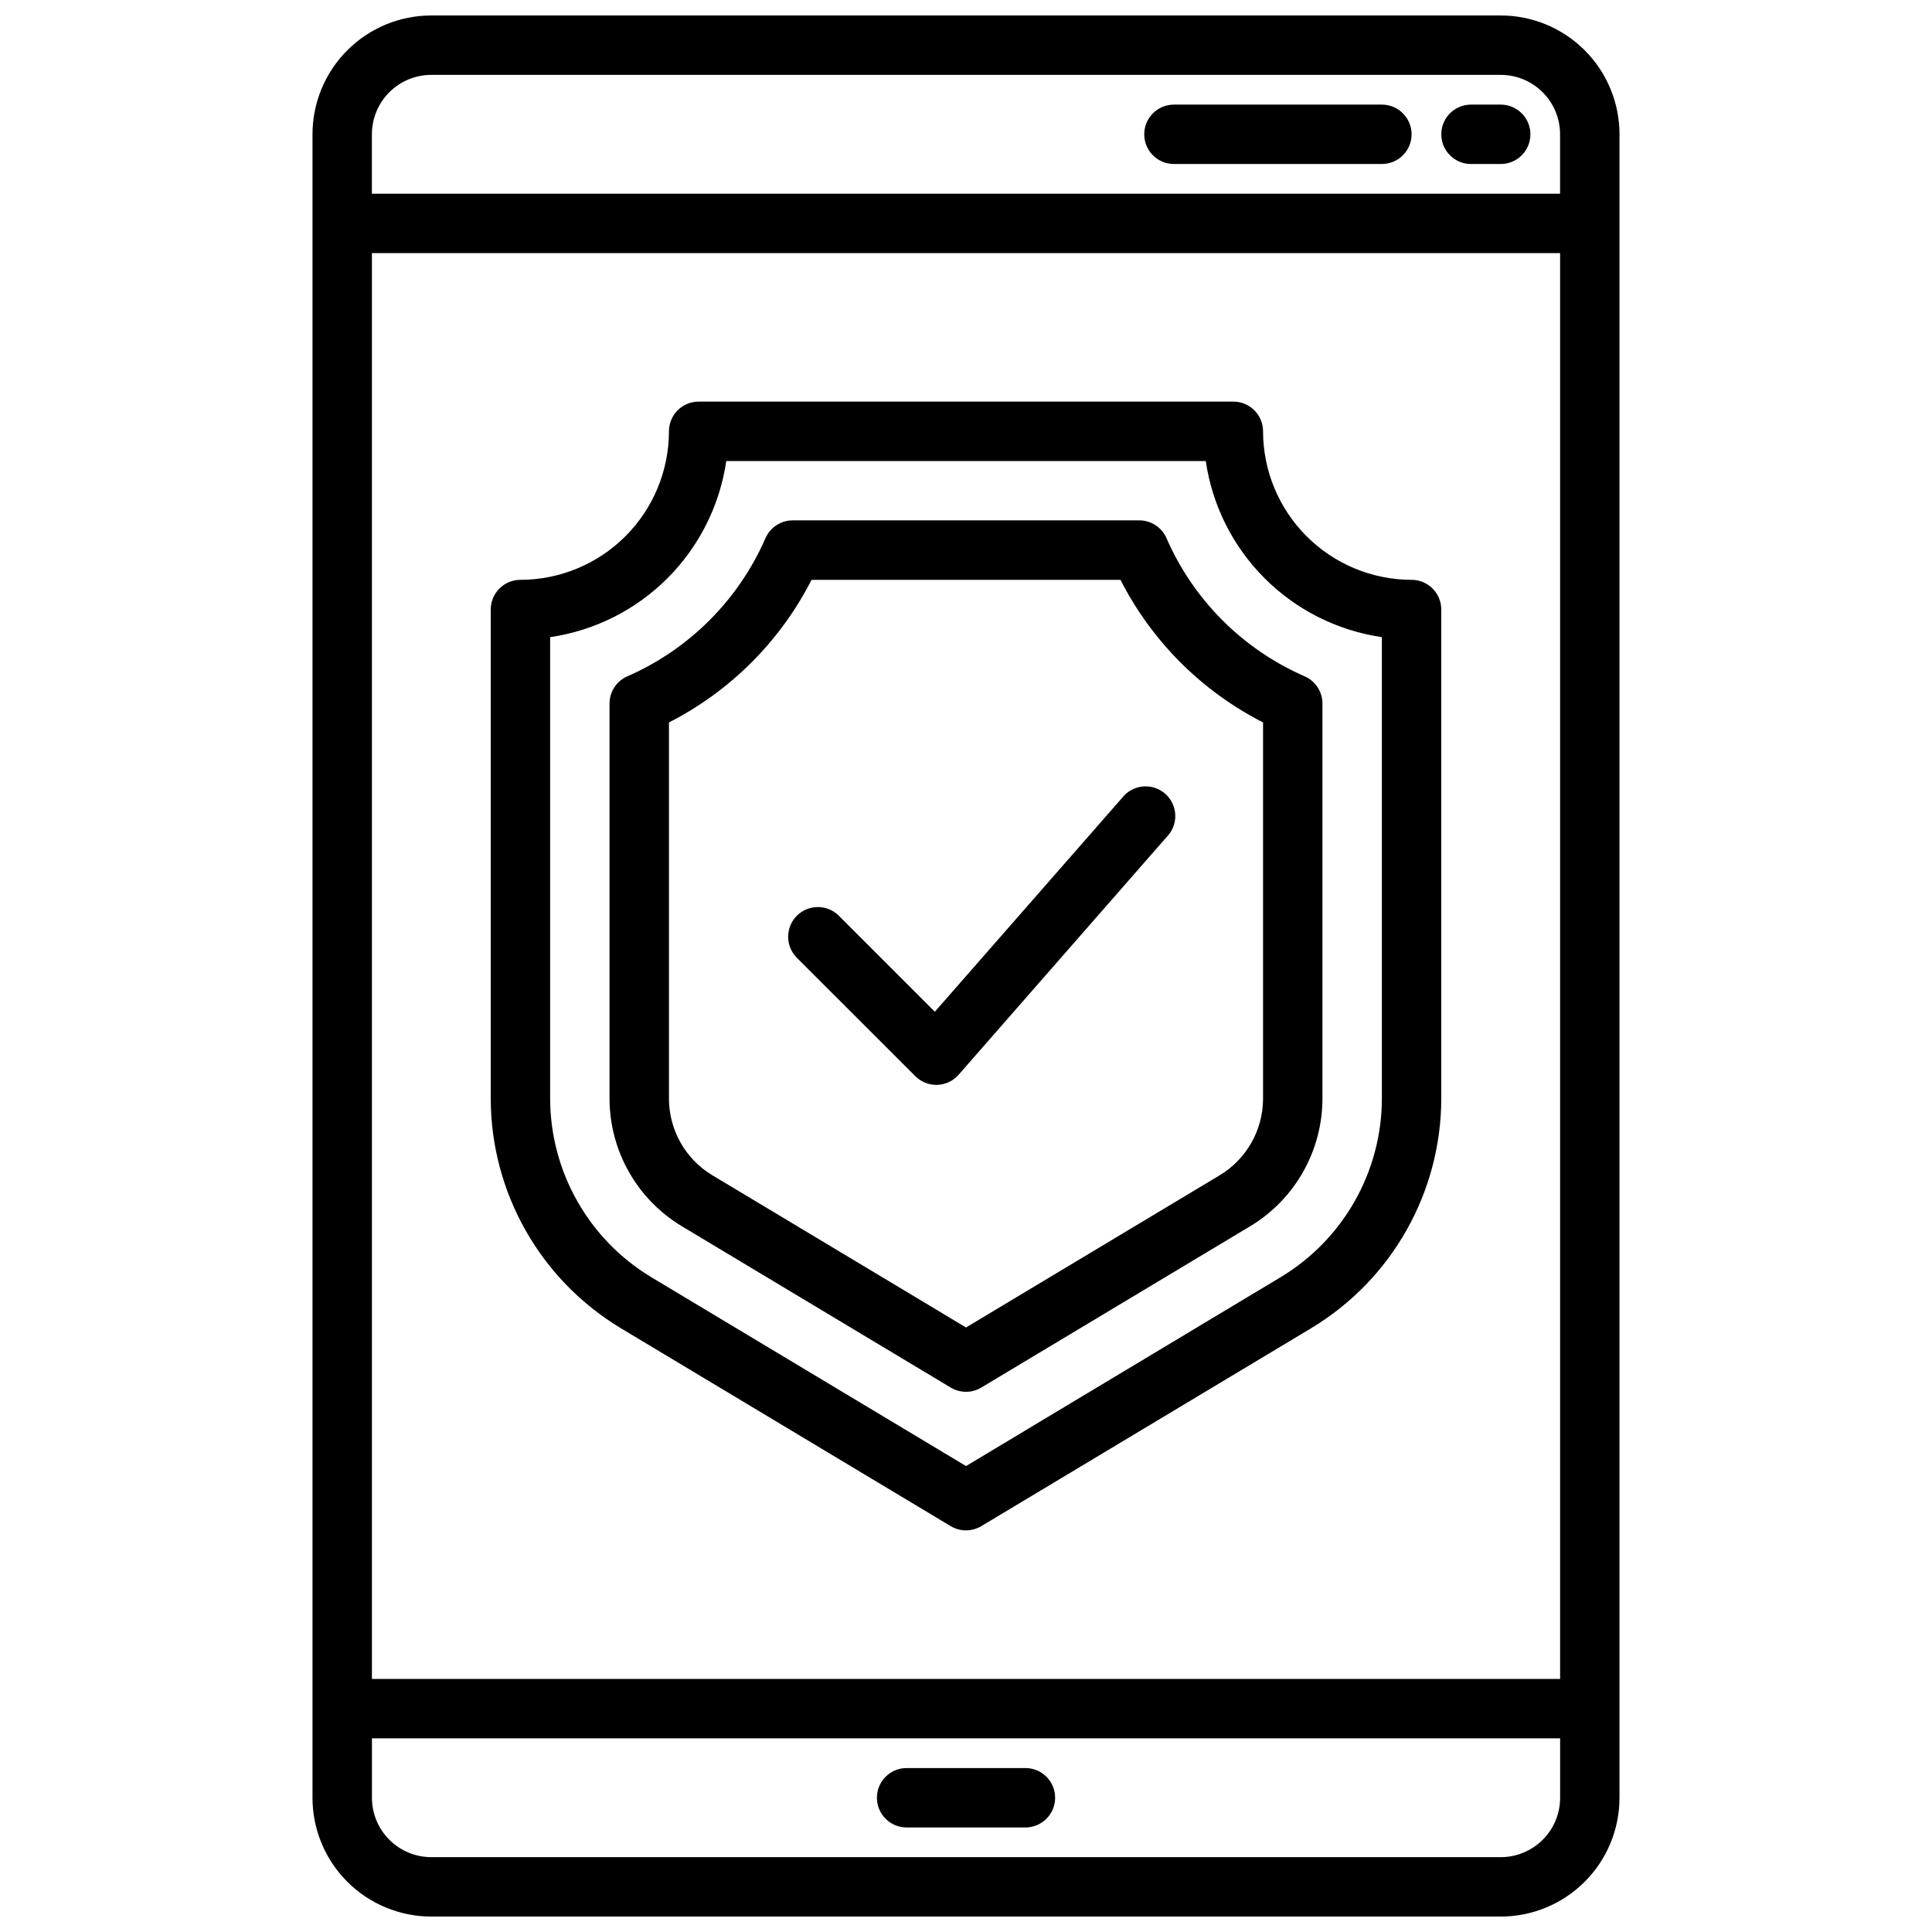 <?xml version="1.0" encoding="UTF-8"?>
<!-- Uploaded to: ICON Repo, www.svgrepo.com, Generator: ICON Repo Mixer Tools -->
<svg width="800px" height="800px" version="1.1" viewBox="144 144 512 512" xmlns="http://www.w3.org/2000/svg">
 <defs>
  <clipPath id="a">
   <path d="m226 148.09h348v503.81h-348z"/>
  </clipPath>
 </defs>
 <g clip-path="url(#a)">
  <path d="m308.45 495.94 87.496 52.5h0.004c2.492 1.5 5.613 1.5 8.105 0l87.5-52.5c21.289-12.848 34.332-35.879 34.398-60.746v-129.66c0-2.09-0.828-4.09-2.305-5.566-1.477-1.477-3.477-2.305-5.566-2.305-10.434-0.016-20.438-4.164-27.816-11.543-7.379-7.379-11.531-17.383-11.543-27.82 0-2.086-0.828-4.09-2.305-5.566-1.477-1.477-3.481-2.305-5.566-2.305h-141.7c-4.348 0-7.871 3.523-7.871 7.871-0.012 10.438-4.164 20.441-11.543 27.82s-17.383 11.527-27.816 11.543c-4.348 0-7.871 3.523-7.871 7.871v129.66c0.066 24.867 13.109 47.898 34.398 60.746zm-18.656-183.09c11.77-1.719 22.668-7.188 31.078-15.598 8.406-8.41 13.879-19.309 15.598-31.074h127.07c1.715 11.766 7.188 22.664 15.598 31.074 8.406 8.41 19.305 13.879 31.074 15.598v122.35c-0.062 19.336-10.211 37.238-26.766 47.23l-83.441 50.09-83.445-50.074c-16.555-9.992-26.699-27.895-26.766-47.23zm34.855 156.09 71.297 42.777h0.004c2.492 1.5 5.613 1.5 8.105 0l71.305-42.777c11.824-7.141 19.066-19.934 19.105-33.746v-104.75c0-3.129-1.855-5.961-4.723-7.211-16.379-7.148-29.457-20.223-36.605-36.605-1.25-2.867-4.082-4.723-7.207-4.723h-91.859c-3.129 0-5.961 1.855-7.211 4.723-7.152 16.379-20.227 29.453-36.605 36.605-2.867 1.25-4.723 4.082-4.723 7.211v104.75c0.039 13.816 7.289 26.609 19.121 33.746zm-3.367-133.49c16.266-8.293 29.492-21.52 37.785-37.785h81.871c8.289 16.266 21.516 29.492 37.785 37.785v99.746c-0.023 8.285-4.367 15.961-11.461 20.246l-67.258 40.352-67.25-40.352h-0.004c-7.098-4.281-11.445-11.957-11.469-20.246zm33.793 62.27 0.004-0.004c-2.984-3.09-2.941-7.996 0.094-11.035 3.039-3.035 7.945-3.078 11.035-0.094l25.535 25.535 49.594-56.641h0.004c1.324-1.73 3.305-2.836 5.473-3.051 2.172-0.215 4.332 0.48 5.973 1.918 1.637 1.438 2.606 3.488 2.676 5.668 0.066 2.18-0.77 4.289-2.316 5.828l-55.105 62.977 0.004-0.004c-1.434 1.641-3.484 2.613-5.66 2.688h-0.254c-2.086-0.004-4.09-0.832-5.562-2.309zm186.62-249.62h-283.39c-8.352 0-16.359 3.316-22.266 9.223-5.902 5.906-9.223 13.914-9.223 22.266v440.83c0 8.352 3.32 16.363 9.223 22.266 5.906 5.906 13.914 9.223 22.266 9.223h283.39c8.352 0 16.359-3.316 22.266-9.223 5.906-5.902 9.223-13.914 9.223-22.266v-440.83c0-8.352-3.316-16.359-9.223-22.266s-13.914-9.223-22.266-9.223zm-283.39 15.742h283.39c4.176 0 8.18 1.66 11.133 4.613s4.609 6.957 4.609 11.133v15.742h-314.88v-15.742c0-4.176 1.656-8.18 4.609-11.133s6.957-4.613 11.133-4.613zm299.14 425.09h-314.88v-377.86h314.88zm-15.742 47.23-283.39 0.004c-4.176 0-8.18-1.66-11.133-4.613s-4.609-6.957-4.609-11.133v-15.742h314.88v15.742c0 4.176-1.656 8.18-4.609 11.133s-6.957 4.613-11.133 4.613zm-15.746-456.57c0-4.348 3.527-7.871 7.875-7.871h7.871c4.348 0 7.871 3.523 7.871 7.871 0 4.348-3.523 7.871-7.871 7.871h-7.871c-4.348 0-7.875-3.523-7.875-7.871zm-78.719 0c0-4.348 3.523-7.871 7.871-7.871h55.105c4.348 0 7.871 3.523 7.871 7.871 0 4.348-3.523 7.871-7.871 7.871h-55.105c-4.348 0-7.871-3.523-7.871-7.871zm-23.617 440.83c0 2.09-0.828 4.09-2.305 5.566-1.477 1.477-3.477 2.309-5.566 2.309h-31.488c-4.348 0-7.871-3.527-7.871-7.875 0-4.348 3.523-7.871 7.871-7.871h31.488c2.09 0 4.09 0.828 5.566 2.305 1.477 1.477 2.305 3.481 2.305 5.566z"/>
 </g>
</svg>